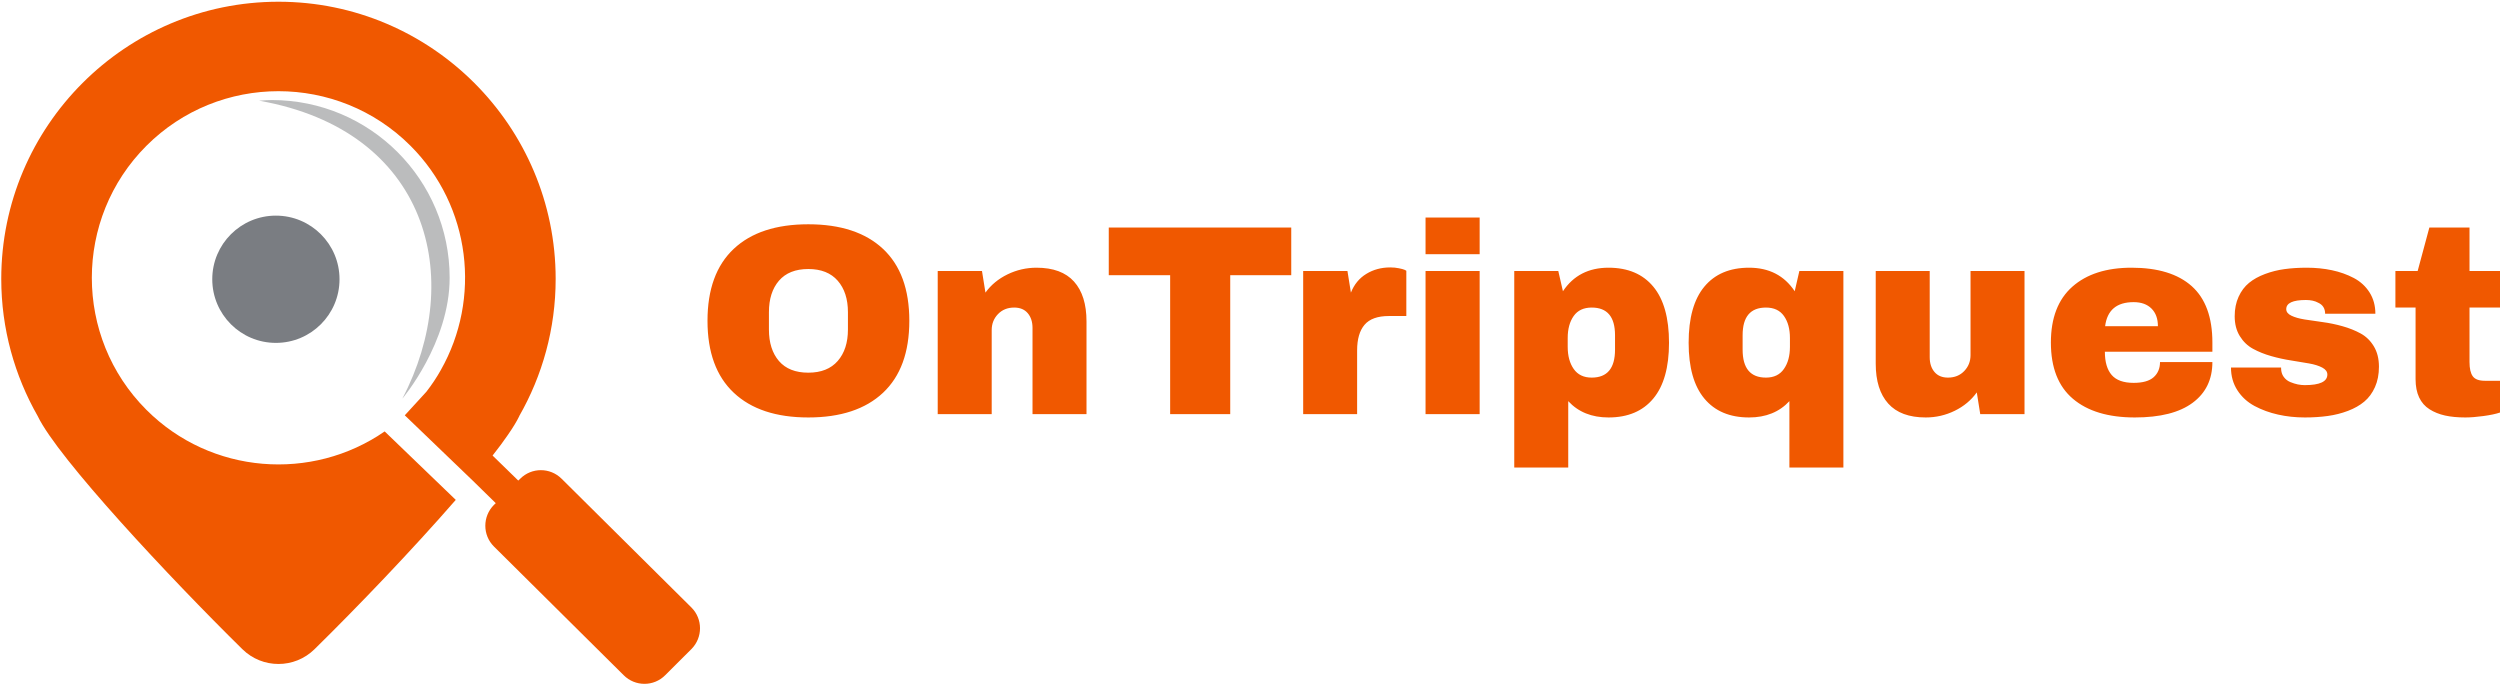 <?xml version="1.0" encoding="UTF-8"?>
<svg width="500px" height="137px" viewBox="0 0 500 137" version="1.1" xmlns="http://www.w3.org/2000/svg" xmlns:xlink="http://www.w3.org/1999/xlink">
    <!-- Generator: Sketch 63 (92445) - https://sketch.com -->
    <title>En@1xprint_transparent</title>
    <desc>Created with Sketch.</desc>
    <g id="Page-1" stroke="none" stroke-width="1" fill="none" fill-rule="evenodd">
        <g id="print_transparent" fill-rule="nonzero">
            <g id="background-logo" fill="#FFFFFF" fill-opacity="0">
                <rect id="Rectangle" x="0" y="0" width="500" height="137"></rect>
            </g>
            <g id="text-logo-path" transform="translate(141.5, 43.5)" fill="#F05800">
                <path d="M5.259,35.053 C1.753,31.761 -2.84217094e-14,26.962 -2.84217094e-14,20.657 C-2.84217094e-14,14.358 1.747,9.565 5.242,6.278 C8.731,2.996 13.704,1.356 20.162,1.356 C26.613,1.356 31.595,2.996 35.106,6.278 C38.612,9.565 40.365,14.358 40.365,20.657 C40.365,26.962 38.612,31.761 35.106,35.053 C31.595,38.346 26.613,39.992 20.162,39.992 L20.162,39.992 C13.726,39.992 8.759,38.346 5.259,35.053 Z M12.286,18.94 L12.286,22.408 C12.286,25.053 12.956,27.154 14.294,28.71 C15.638,30.26 17.594,31.035 20.162,31.035 C22.724,31.035 24.685,30.255 26.046,28.694 C27.406,27.132 28.087,25.037 28.087,22.408 L28.087,22.408 L28.087,18.94 C28.087,16.305 27.406,14.207 26.046,12.646 C24.685,11.085 22.724,10.304 20.162,10.304 C17.594,10.304 15.638,11.082 14.294,12.638 C12.956,14.188 12.286,16.289 12.286,18.94 L12.286,18.94 Z M56.84,39.326 L46.043,39.326 L46.043,10.698 L54.897,10.698 L55.589,15.021 C56.702,13.481 58.175,12.265 60.008,11.372 C61.835,10.485 63.766,10.041 65.801,10.041 L65.801,10.041 C69.142,10.041 71.644,10.967 73.306,12.818 C74.969,14.67 75.8,17.327 75.8,20.789 L75.8,20.789 L75.8,39.326 L65.003,39.326 L65.003,22.087 C65.003,20.871 64.685,19.888 64.048,19.137 C63.412,18.387 62.51,18.012 61.341,18.012 L61.341,18.012 C60.019,18.012 58.938,18.447 58.099,19.318 C57.259,20.194 56.84,21.26 56.84,22.514 L56.84,22.514 L56.84,39.326 Z M92.53,11.545 L80.252,11.545 L80.252,2.013 L116.749,2.013 L116.749,11.545 L104.545,11.545 L104.545,39.326 L92.53,39.326 L92.53,11.545 Z M129.924,39.326 L119.135,39.326 L119.135,10.698 L127.99,10.698 L128.681,15.021 C129.334,13.377 130.363,12.128 131.767,11.274 C133.172,10.414 134.768,9.984 136.557,9.984 L136.557,9.984 C137.16,9.984 137.725,10.038 138.252,10.148 C138.784,10.252 139.173,10.356 139.42,10.46 L139.42,10.46 L139.766,10.649 L139.766,19.704 L136.293,19.704 C134.027,19.704 132.401,20.288 131.413,21.454 C130.42,22.616 129.924,24.328 129.924,26.59 L129.924,26.59 L129.924,39.326 Z M154.431,39.326 L143.609,39.326 L143.609,10.698 L154.431,10.698 L154.431,39.326 Z M154.431,7.338 L143.609,7.338 L143.609,0 L154.431,0 L154.431,7.338 Z M172.148,50 L161.351,50 L161.351,10.698 L170.157,10.698 L171.087,14.749 C173.171,11.611 176.211,10.041 180.205,10.041 L180.205,10.041 C184.078,10.041 187.062,11.304 189.158,13.829 C191.254,16.349 192.302,20.09 192.302,25.053 L192.302,25.053 C192.302,29.978 191.254,33.698 189.158,36.212 C187.062,38.732 184.078,39.992 180.205,39.992 L180.205,39.992 C176.847,39.992 174.162,38.904 172.148,36.73 L172.148,36.73 L172.148,50 Z M172.041,24.1 L172.041,25.875 C172.041,27.677 172.442,29.151 173.243,30.296 C174.049,31.446 175.248,32.021 176.839,32.021 L176.839,32.021 C179.949,32.021 181.505,30.159 181.505,26.434 L181.505,26.434 L181.505,23.541 C181.505,19.855 179.949,18.012 176.839,18.012 L176.839,18.012 C175.231,18.012 174.03,18.576 173.234,19.704 C172.439,20.833 172.041,22.298 172.041,24.1 L172.041,24.1 Z M196.227,25.053 L196.227,25.053 C196.227,20.09 197.275,16.349 199.371,13.829 C201.466,11.304 204.448,10.041 208.316,10.041 L208.316,10.041 C212.315,10.041 215.357,11.611 217.442,14.749 L217.442,14.749 L218.372,10.698 L227.177,10.698 L227.177,50 L216.38,50 L216.38,36.73 C214.367,38.904 211.679,39.992 208.316,39.992 L208.316,39.992 C204.448,39.992 201.466,38.732 199.371,36.212 C197.275,33.698 196.227,29.978 196.227,25.053 Z M207.024,23.541 L207.024,26.434 C207.024,30.159 208.579,32.021 211.69,32.021 L211.69,32.021 C213.281,32.021 214.477,31.446 215.278,30.296 C216.084,29.151 216.487,27.677 216.487,25.875 L216.487,25.875 L216.487,24.1 C216.487,22.298 216.09,20.833 215.294,19.704 C214.499,18.576 213.297,18.012 211.69,18.012 L211.69,18.012 C208.579,18.012 207.024,19.855 207.024,23.541 L207.024,23.541 Z M233.645,29.236 L233.645,29.236 L233.645,10.698 L244.442,10.698 L244.442,27.938 C244.442,29.159 244.76,30.145 245.397,30.896 C246.033,31.646 246.933,32.021 248.096,32.021 L248.096,32.021 C249.424,32.021 250.507,31.583 251.347,30.707 C252.186,29.836 252.606,28.773 252.606,27.518 L252.606,27.518 L252.606,10.698 L263.403,10.698 L263.403,39.326 L254.548,39.326 L253.857,34.979 C252.743,36.535 251.275,37.76 249.454,38.652 C247.633,39.545 245.696,39.992 243.644,39.992 L243.644,39.992 C240.303,39.992 237.801,39.063 236.139,37.206 C234.477,35.355 233.645,32.698 233.645,29.236 Z M268.677,25.004 L268.677,25.004 C268.677,20.096 270.109,16.374 272.973,13.837 C275.837,11.306 279.782,10.041 284.807,10.041 L284.807,10.041 C290.074,10.041 294.087,11.271 296.846,13.73 C299.6,16.196 300.977,19.953 300.977,25.004 L300.977,25.004 L300.977,26.853 L279.474,26.853 C279.474,28.902 279.93,30.452 280.84,31.504 C281.751,32.55 283.213,33.073 285.227,33.073 L285.227,33.073 C287.048,33.073 288.384,32.695 289.234,31.939 C290.079,31.178 290.502,30.17 290.502,28.915 L290.502,28.915 L300.977,28.915 C300.977,32.394 299.661,35.108 297.027,37.058 C294.394,39.014 290.54,39.992 285.465,39.992 L285.465,39.992 C280.144,39.992 276.015,38.746 273.08,36.253 C270.145,33.766 268.677,30.016 268.677,25.004 Z M279.524,21.742 L279.524,21.742 L290.082,21.742 C290.082,20.241 289.654,19.063 288.798,18.209 C287.937,17.354 286.746,16.927 285.227,16.927 L285.227,16.927 C281.831,16.927 279.93,18.532 279.524,21.742 Z M304.697,30.008 L304.697,30.008 L314.72,30.008 L314.72,30.214 C314.737,30.871 314.912,31.427 315.247,31.882 C315.582,32.342 316.015,32.684 316.547,32.909 C317.079,33.128 317.584,33.287 318.061,33.385 C318.539,33.478 319.008,33.525 319.469,33.525 L319.469,33.525 C322.47,33.525 323.97,32.818 323.97,31.405 L323.97,31.405 C323.97,30.841 323.63,30.378 322.95,30.016 C322.269,29.655 321.386,29.378 320.3,29.187 C319.213,28.989 318.012,28.789 316.695,28.587 C315.379,28.384 314.056,28.094 312.729,27.716 C311.401,27.338 310.194,26.853 309.108,26.261 C308.022,25.67 307.138,24.821 306.458,23.714 C305.778,22.613 305.438,21.293 305.438,19.753 L305.438,19.753 C305.438,18.291 305.698,16.99 306.219,15.85 C306.741,14.711 307.437,13.785 308.31,13.073 C309.187,12.356 310.255,11.764 311.511,11.298 C312.767,10.827 314.07,10.501 315.42,10.32 C316.775,10.134 318.248,10.041 319.839,10.041 L319.839,10.041 C321.622,10.041 323.301,10.208 324.875,10.542 C326.45,10.876 327.904,11.391 329.237,12.087 C330.57,12.788 331.626,13.752 332.405,14.979 C333.184,16.207 333.574,17.631 333.574,19.252 L333.574,19.252 L323.526,19.252 C323.526,18.195 323.057,17.455 322.118,17.034 L322.118,17.034 C321.482,16.678 320.667,16.5 319.674,16.5 L319.674,16.5 C317.057,16.5 315.749,17.108 315.749,18.324 L315.749,18.324 C315.749,18.872 316.092,19.31 316.778,19.638 C317.458,19.967 318.341,20.219 319.427,20.394 C320.514,20.57 321.715,20.745 323.032,20.92 C324.349,21.096 325.671,21.369 326.998,21.742 C328.326,22.114 329.533,22.597 330.619,23.188 C331.705,23.78 332.589,24.64 333.269,25.768 C333.949,26.897 334.289,28.255 334.289,29.844 L334.289,29.844 C334.289,31.383 334.023,32.744 333.491,33.928 C332.965,35.105 332.254,36.07 331.36,36.82 C330.466,37.571 329.374,38.19 328.085,38.677 C326.795,39.165 325.449,39.504 324.044,39.696 C322.634,39.893 321.109,39.992 319.469,39.992 L319.469,39.992 C317.592,39.992 315.807,39.8 314.111,39.417 C312.411,39.039 310.844,38.466 309.412,37.699 C307.981,36.932 306.837,35.886 305.981,34.56 C305.125,33.235 304.697,31.717 304.697,30.008 Z M341.614,18.012 L337.581,18.012 L337.581,10.698 L342.033,10.698 L344.37,2.013 L352.402,2.013 L352.402,10.698 L358.5,10.698 L358.5,18.012 L352.402,18.012 L352.402,28.915 C352.402,30.208 352.619,31.153 353.052,31.75 C353.486,32.353 354.287,32.654 355.455,32.654 L355.455,32.654 L358.5,32.654 L358.5,39.006 C357.655,39.291 356.541,39.526 355.159,39.712 C353.782,39.899 352.58,39.992 351.554,39.992 L351.554,39.992 C350.018,39.992 348.672,39.863 347.514,39.606 C346.351,39.348 345.317,38.932 344.411,38.357 C343.501,37.787 342.807,36.998 342.329,35.99 C341.852,34.982 341.614,33.763 341.614,32.334 L341.614,32.334 L341.614,18.012 Z" id="Shape"></path>
            </g>
            <g id="logo-logo">
                <g id="Group">
                    <g id="path14" transform="translate(55.179, 55.851) scale(-1, 1) rotate(-180) translate(-55.179, -55.851) translate(42.451, 43.123)" fill="#7A7D82">
                        <path d="M25.453,12.728 C25.453,5.699 19.756,0.002 12.728,0.002 C5.7,0.002 0.002,5.699 0.002,12.728 C0.002,19.756 5.7,25.453 12.728,25.453 C19.756,25.453 25.453,19.756 25.453,12.728" id="Path"></path>
                    </g>
                    <g id="path16" transform="translate(70.127, 68.557) scale(-1, 1) rotate(-180) translate(-70.127, -68.557) translate(0.225, 0.345)" fill="#F05800">
                        <path d="M138.065,15.263 L112.107,41.011 C109.805,43.312 106.089,43.312 103.804,41.011 L103.429,40.653 L98.291,45.66 C99.485,47.16 100.508,48.558 101.361,49.802 C102.366,51.251 103.134,52.513 103.628,53.536 L103.611,53.536 C108.247,61.634 110.907,71.01 110.907,80.983 C110.907,111.551 86.034,136.423 55.467,136.423 C24.9,136.423 0.027,111.551 0.027,80.983 C0.027,71.01 2.704,61.634 7.324,53.536 C9.318,49.359 15.933,41.261 23.86,32.431 C31.787,23.6 41.028,14.036 48.256,6.926 C52.262,2.989 58.672,2.989 62.678,6.926 C71.134,15.229 82.301,26.873 90.927,36.794 L76.709,50.485 C62.167,40.426 41.999,41.858 29.06,54.797 C14.501,69.356 14.501,93.053 29.06,107.612 C43.619,122.171 67.315,122.171 81.875,107.612 C94.013,95.474 96.024,76.994 87.927,62.742 C87.091,61.242 86.119,59.792 85.045,58.412 L80.732,53.706 L94.268,40.699 L98.928,36.135 L98.553,35.778 C96.269,33.476 96.269,29.759 98.553,27.475 L124.512,1.727 C126.813,-0.574 130.53,-0.574 132.814,1.727 L138.065,6.961 C140.349,9.262 140.349,12.979 138.065,15.263" id="Path"></path>
                    </g>
                    <g id="path18" transform="translate(70.875, 49.871) scale(-1, 1) rotate(-180) translate(-70.875, -49.871) translate(51.783, 19.942)" fill="#BBBCBD">
                        <path d="M38.147,24.227 C38.147,43.868 22.225,59.79 2.584,59.79 C1.724,59.79 0.881,59.722 0.036,59.661 C33.953,53.686 41.337,24.227 28.683,0.069 C28.683,0.069 38.147,11.233 38.147,24.227" id="Path"></path>
                    </g>
                </g>
            </g>
        </g>
    </g>
</svg>